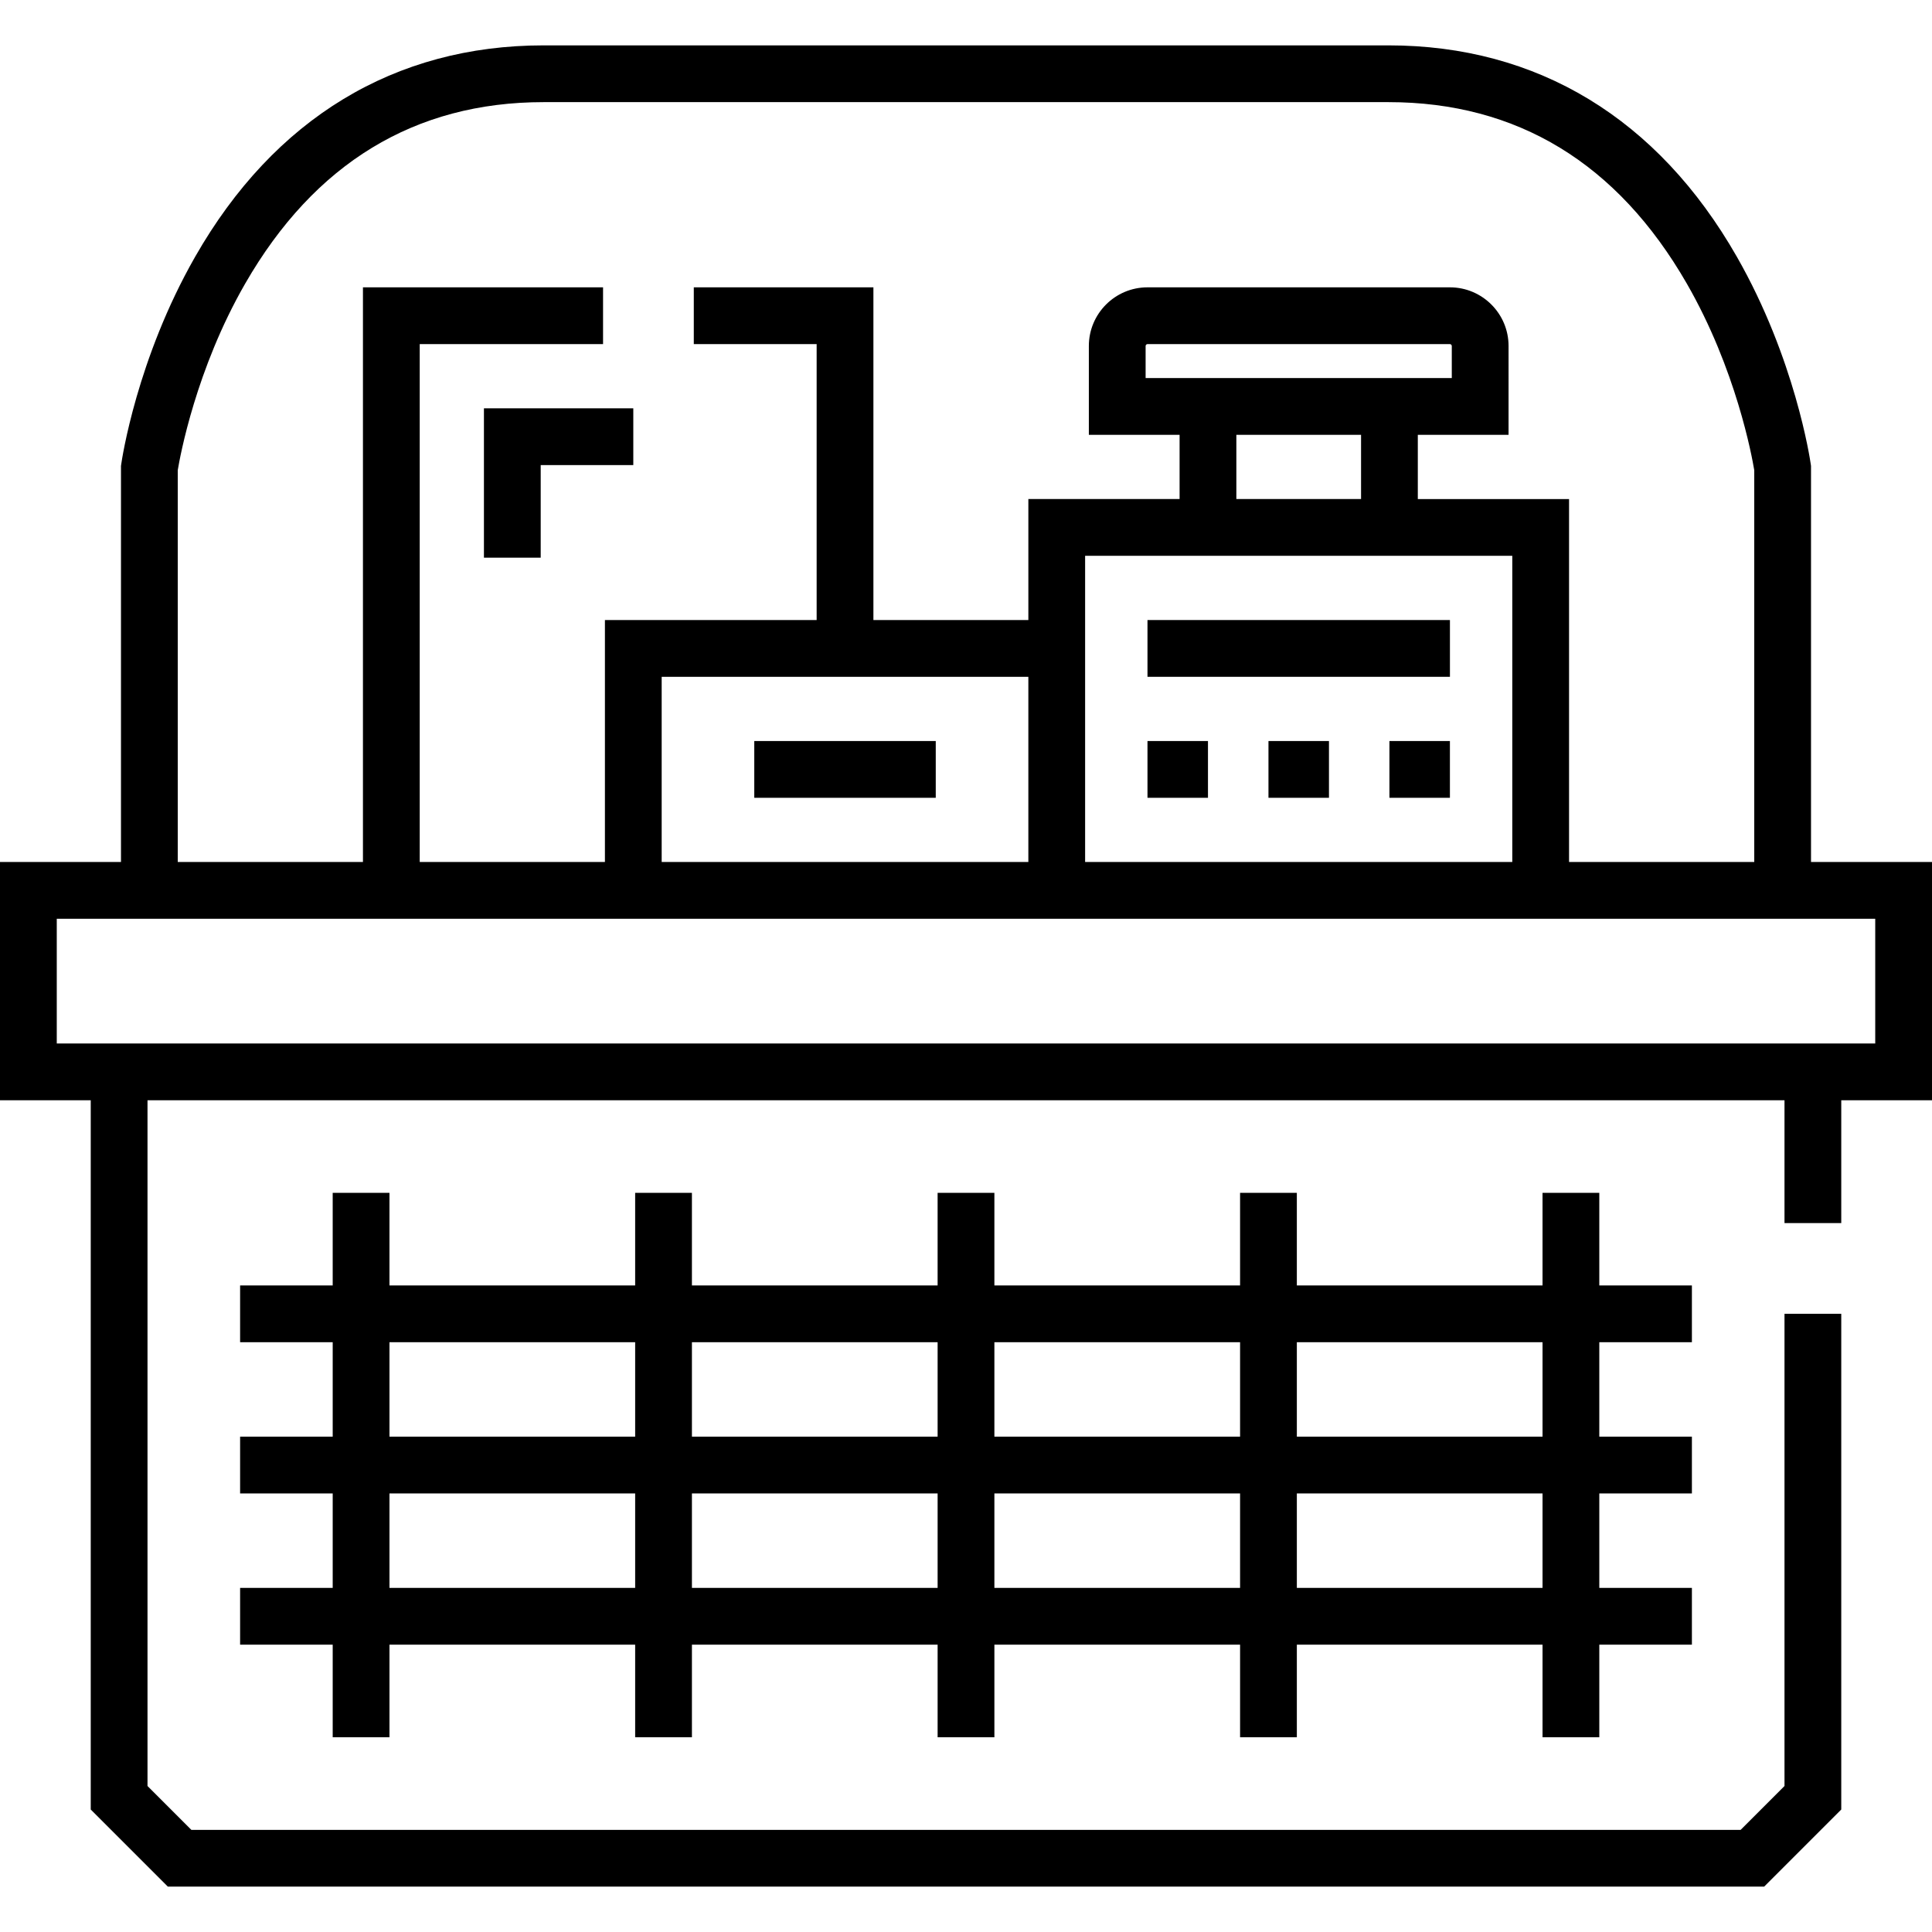 <?xml version="1.0" encoding="iso-8859-1"?>
<!-- Generator: Adobe Illustrator 19.0.0, SVG Export Plug-In . SVG Version: 6.00 Build 0)  -->
<svg version="1.1" id="Capa_1" xmlns="http://www.w3.org/2000/svg" xmlns:xlink="http://www.w3.org/1999/xlink" x="0px" y="0px"
	 viewBox="0 0 512 512" style="enable-background:new 0 0 512 512;" xml:space="preserve">
<g>
	<g>
		<g>
			<path d="M487.953,324.13v-32.555H512v-63.137h-32.062V123.487l-0.075-0.529c-0.161-1.125-4.113-27.852-19.573-54.907
				c-20.945-36.654-52.88-56.028-92.351-56.028H144.061c-39.471,0-71.406,19.374-92.351,56.028
				c-15.46,27.055-19.411,53.781-19.573,54.907l-0.075,0.529v104.952H0v63.137h24.047v187.964l20.437,20.437h423.032l20.437-20.437
				V348.177H472.91v125.131l-11.625,11.625H50.714L39.09,473.308V291.576h433.82v32.555H487.953z M47.106,124.611
				c0.597-3.607,4.808-26.766,17.881-49.471c18.366-31.9,44.971-48.074,79.074-48.074H367.94c34.103,0,60.707,16.174,79.074,48.074
				c13.08,22.716,17.289,45.887,17.881,49.47v103.829h-49.08v-96.185h-40.078v-17.018h24.047V91.683
				c0-8.567-6.97-15.537-15.537-15.537h-80.154c-8.567,0-15.537,6.97-15.537,15.537v23.552h24.047v17.017h-40.078v32.061h-41.063
				V76.146h-47.599V91.19h32.556v73.126H160.31v64.123h-49.08V91.19h48.586V76.146H96.185v152.293H47.106V124.611z M327.646,115.236
				h33.048v17.017h-33.048V115.236z M303.599,100.192v-8.509c0-0.254,0.24-0.493,0.493-0.493h80.154c0.254,0,0.493,0.24,0.493,0.493
				v8.509H303.599z M400.771,147.298v81.141H287.567v-81.141H400.771z M272.524,179.359v49.08h-97.173v-49.08H272.524z
				 M15.044,276.532v-33.049h481.912v33.049H15.044z"/>
			<path d="M448.371,395.776v-15.044h-24.54v-25.033h24.539v-15.044h-24.54v-24.54h-15.044v24.54h-65.11v-24.54h-15.044v24.54
				h-65.11v-24.54h-15.044v24.54h-65.111v-24.54h-15.044v24.54h-65.11v-24.54H88.168v24.54H63.63v15.044h24.539v25.033H63.63v15.044
				h24.539v25.033H63.63v15.044h24.539v24.54h15.044v-24.54h65.11v24.54h15.044v-24.54h65.111v24.54h15.044v-24.54h65.11v24.54
				h15.044v-24.54h65.11v24.54h15.044v-24.54h24.54v-15.044h-24.54v-25.033H448.371z M168.324,420.808h-65.11v-25.033h65.11V420.808
				z M168.324,380.732h-65.11v-25.033h65.11V380.732z M248.479,420.808h-65.111v-25.033h65.111V420.808z M248.479,380.732h-65.111
				v-25.033h65.111V380.732z M328.633,420.808h-65.11v-25.033h65.11V420.808z M328.633,380.732h-65.11v-25.033h65.11V380.732z
				 M408.787,420.808h-65.11v-25.033h65.11V420.808z M408.787,380.732h-65.11v-25.033h65.11V380.732z"/>
			<rect x="304.094" y="164.317" width="80.154" height="15.044"/>
			<rect x="304.094" y="196.381" width="16.031" height="15.044"/>
			<rect x="336.158" y="196.381" width="16.031" height="15.044"/>
			<rect x="368.211" y="196.381" width="16.031" height="15.044"/>
			<rect x="199.891" y="196.381" width="48.093" height="15.044"/>
			<polygon points="128.247,147.791 143.291,147.791 143.291,123.252 167.83,123.252 167.83,108.208 128.247,108.208 			"/>
		</g>
	</g>
</g>
<g>
</g>
<g>
</g>
<g>
</g>
<g>
</g>
<g>
</g>
<g>
</g>
<g>
</g>
<g>
</g>
<g>
</g>
<g>
</g>
<g>
</g>
<g>
</g>
<g>
</g>
<g>
</g>
<g>
</g>
</svg>
